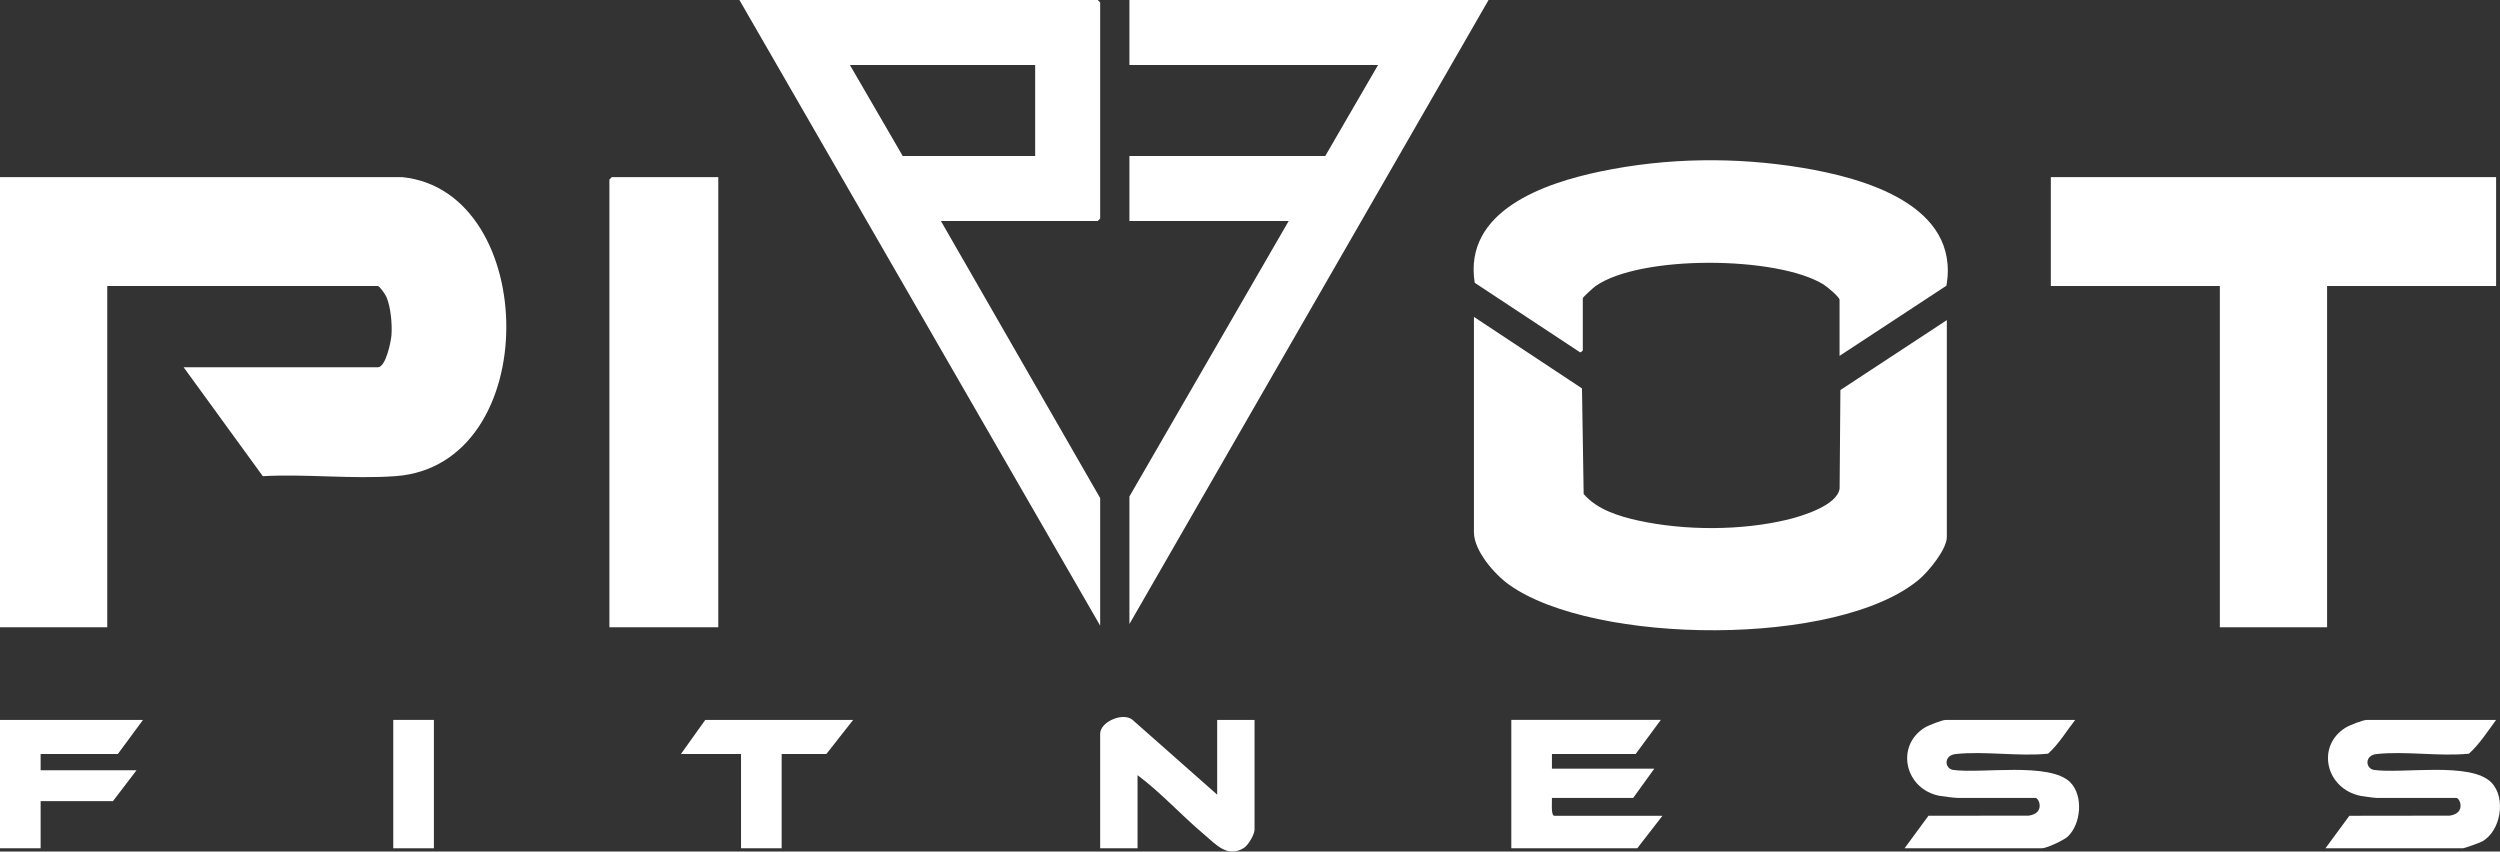 <svg viewBox="0 0 1538.4 524" xmlns="http://www.w3.org/2000/svg" data-name="Layer 2" id="Layer_2">
  <rect x="0" y="0" width="1538.4" height="524" fill="#333333" stroke="none"/>
  <defs>
    <style>
      .cls-1 {
        fill: #fff;
      }
    </style>
  </defs>
  <g data-name="Layer 1" id="Layer_1-2">
    <g>
      <path d="M247.5,109c84.82,8.61,87.36,177.23-4.01,183.99-26.44,1.96-55.1-1.44-81.77.03l-48.71-67.01h119.5c4.88,0,8.05-15.7,8.37-19.63.54-6.68-.42-17.49-3.08-23.66-.65-1.5-4.24-6.71-5.29-6.71H66v210H0V109h247.5Z" class="cls-1"></path>
      <polygon points="1536 109 1536 176 1432 176 1432 386 1366 386 1366 176 1262 176 1262 109 1536 109" class="cls-1"></polygon>
      <path d="M1198,197v133.5c0,7.54-11.3,21.22-16.99,26.01-49.7,41.91-200.12,40.52-252.34,3.32-8.9-6.34-21.67-20.83-21.67-32.33v-132.5l66.49,44.01,1.03,64.97c8.16,9.56,21.64,13.72,33.65,16.35,28.64,6.28,63.52,6.27,92.04-.63,8.87-2.14,30.59-8.81,31.82-19.18l.48-60.52,65.49-43.01Z" class="cls-1"></path>
      <path d="M579,136l98,170.5v78.5L455,0h220.5l1.5,1.5v133l-1.5,1.5h-96.5ZM637,40h-114l32.5,56h81.5v-56Z" class="cls-1"></path>
      <polygon points="916 0 695 384 695 305.5 793 136 695 136 695 96 815.5 96 848 40 695 40 695 0 916 0" class="cls-1"></polygon>
      <path d="M974,215.5c-.07.29-1.45,1.9-2.04,1.07l-64.48-42.56c-7.03-44.48,43.15-61.37,77.5-68.53,40.74-8.48,83.17-9,124.22-2.2,37.77,6.26,97.1,22.81,88.58,72.51l-65.79,43.2v-34.5c0-1.71-7.75-8.11-9.68-9.32-28.34-17.75-113.32-18.47-140.64,1-1.18.84-7.68,6.79-7.68,7.32v32Z" class="cls-1"></path>
      <polygon points="442 109 442 386 375 386 375 110.5 376.5 109 442 109" class="cls-1"></polygon>
      <path d="M1536,443c-5.18,7.02-10.25,14.96-16.71,20.79-18.16,1.82-38.98-1.71-56.81.21-7.53.81-6.88,8.78-1.79,9.76,17.34,2.54,59.64-5.18,72.34,7.71,9.29,9.42,5.95,30.02-5.7,36.38-1.45.79-10.82,4.16-11.84,4.16h-84.5l14.71-20.01,61.7-.08c10.16-1.41,6.45-10.91,4.09-10.91h-49c-1.2,0-8.26-.94-9.76-1.24-21.58-4.31-27.62-30.57-9.43-41.96,2.38-1.49,10.78-4.81,13.19-4.81h79.5Z" class="cls-1"></path>
      <path d="M1277,443c-5.4,6.89-10.18,15-16.71,20.79-18.16,1.82-38.98-1.71-56.81.21-7.53.81-6.88,8.78-1.79,9.76,17.22,2.49,59.76-5.06,72.34,7.71,8.11,8.23,6.59,25.78-1.69,33.38-2.43,2.23-12.92,7.15-15.85,7.15h-84.5l14.71-20.01,61.7-.08c10.16-1.41,6.45-10.91,4.09-10.91h-48c-1.5,0-8.84-.89-10.76-1.24-21.56-3.96-27.53-30.62-9.43-41.95,2.38-1.49,10.78-4.81,13.19-4.81h79.5Z" class="cls-1"></path>
      <path d="M1022,443l-15.5,21h-51.5v9h63l-13,18h-50c.14,2-.79,11,1.5,11h66.5l-15.5,20h-77.5v-79h92Z" class="cls-1"></path>
      <path d="M749,489v-46h23v67.5c0,2.96-3.85,9.65-6.65,11.35-10.14,6.17-17.16-2.28-24.36-8.34-13.96-11.74-26.34-25.54-40.99-36.51v45h-23v-70.5c0-7.19,13.59-13.28,19.71-8.71l52.29,46.21Z" class="cls-1"></path>
      <polygon points="88 443 72.5 464 25 464 25 474 84 474 69.5 493 25 493 25 522 0 522 0 443 88 443" class="cls-1"></polygon>
      <polygon points="525 443 508.5 464 481 464 481 522 456 522 456 464 419 464 434 443 525 443" class="cls-1"></polygon>
      <rect height="79" width="25" y="443" x="242" class="cls-1"></rect>
    </g>
  </g>
</svg>